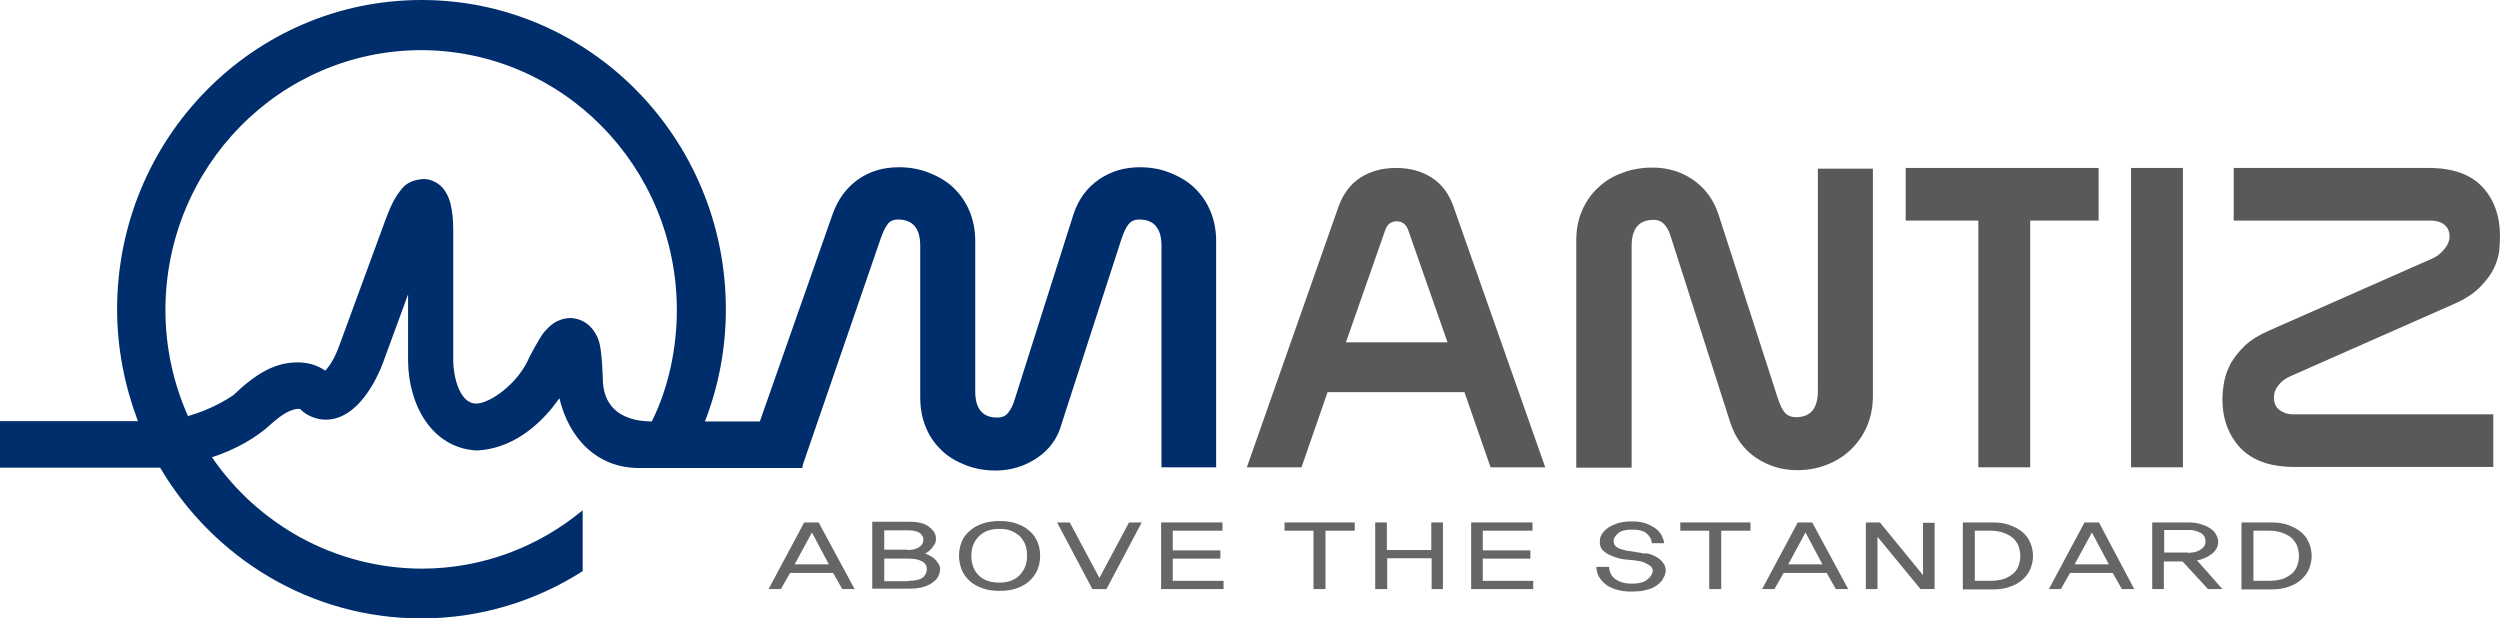 <svg width="190" height="47" viewBox="0 0 190 47" fill="none" xmlns="http://www.w3.org/2000/svg">
<path d="M142.34 30.099C142.34 30.943 142.179 31.732 141.884 32.413C141.589 33.093 141.16 33.692 140.651 34.182C140.142 34.672 139.525 35.053 138.828 35.325C138.131 35.597 137.381 35.733 136.576 35.733C135.397 35.733 134.378 35.406 133.44 34.78C132.529 34.154 131.885 33.283 131.51 32.141L127.033 18.152C126.899 17.689 126.739 17.336 126.524 17.091C126.31 16.846 126.042 16.71 125.666 16.71C124.567 16.71 124.004 17.363 124.004 18.696V35.542H119.796V18.315C119.796 17.472 119.93 16.71 120.225 16.029C120.52 15.349 120.922 14.75 121.458 14.26C121.967 13.771 122.584 13.389 123.281 13.145C123.978 12.872 124.755 12.736 125.586 12.736C126.739 12.736 127.757 13.036 128.669 13.662C129.58 14.288 130.223 15.158 130.599 16.274L135.129 30.317C135.29 30.78 135.451 31.134 135.638 31.351C135.826 31.569 136.121 31.705 136.496 31.705C137.595 31.705 138.158 31.052 138.158 29.718V12.818H142.34V30.099Z" fill="#595959"/>
<path d="M154.294 35.515H150.354V16.764H144.832V12.764H159.494V16.764H154.294V35.515Z" fill="#595959"/>
<path d="M161.961 12.764H165.902V35.515H161.961V12.764Z" fill="#595959"/>
<path d="M184.853 19.649C185.229 19.486 185.523 19.241 185.792 18.914C186.033 18.615 186.167 18.288 186.167 17.989C186.167 17.635 186.06 17.336 185.818 17.118C185.577 16.9 185.202 16.764 184.719 16.764H169.762V12.764H184.585C186.408 12.764 187.775 13.254 188.66 14.206C189.571 15.186 190 16.438 190 17.962C190 18.234 189.973 18.615 189.946 19.023C189.893 19.459 189.759 19.921 189.544 20.384C189.303 20.874 188.955 21.336 188.472 21.826C187.99 22.316 187.319 22.752 186.435 23.133L174.104 28.576C173.675 28.766 173.354 29.011 173.139 29.31C172.925 29.582 172.817 29.882 172.817 30.208C172.817 30.617 172.951 30.943 173.246 31.161C173.541 31.379 173.863 31.488 174.265 31.488H189.491V35.488H174.372C172.549 35.488 171.182 34.998 170.271 34.046C169.36 33.066 168.904 31.841 168.904 30.317C168.904 29.909 168.957 29.474 169.038 29.011C169.118 28.548 169.306 28.058 169.547 27.596C169.815 27.133 170.19 26.67 170.646 26.235C171.129 25.8 171.745 25.419 172.523 25.092L184.853 19.649Z" fill="#595959"/>
<path d="M63.289 16.247C63.691 15.132 64.334 14.261 65.219 13.635C66.103 13.009 67.149 12.71 68.328 12.71C69.132 12.71 69.883 12.845 70.58 13.118C71.277 13.39 71.894 13.744 72.43 14.233C72.939 14.723 73.368 15.295 73.663 16.003C73.957 16.683 74.118 17.472 74.118 18.288V29.746C74.118 31.079 74.681 31.733 75.78 31.733C76.156 31.733 76.424 31.624 76.611 31.379C76.799 31.161 76.987 30.807 77.121 30.345L81.597 16.247C81.972 15.132 82.616 14.261 83.527 13.635C84.439 13.009 85.484 12.71 86.637 12.71C87.441 12.71 88.191 12.845 88.888 13.118C89.585 13.39 90.202 13.744 90.738 14.233C91.247 14.723 91.676 15.295 91.971 16.003C92.266 16.683 92.427 17.472 92.427 18.288V35.516H88.272V18.669C88.272 17.363 87.709 16.683 86.583 16.683C86.208 16.683 85.94 16.819 85.752 17.064C85.564 17.309 85.404 17.663 85.243 18.125L80.686 32.195C80.391 33.311 79.748 34.182 78.809 34.808C77.871 35.434 76.826 35.76 75.673 35.76C74.842 35.76 74.091 35.624 73.395 35.352C72.698 35.08 72.081 34.726 71.572 34.236C71.062 33.746 70.634 33.175 70.365 32.467C70.071 31.787 69.937 30.998 69.937 30.181V18.669C69.937 17.363 69.374 16.683 68.248 16.683C67.873 16.683 67.605 16.819 67.444 17.064C67.256 17.309 67.095 17.663 66.934 18.125L60.957 35.488H56.534L63.289 16.247Z" fill="#002E6D"/>
<path d="M53.585 32.005C54.604 29.365 55.166 26.507 55.166 23.514C55.166 10.532 44.819 0 32.033 0C19.247 0 8.9 10.532 8.9 23.514C8.9 26.507 9.489 29.365 10.481 32.005H0V35.543H12.17C16.218 42.401 23.589 47 32.033 47C36.536 47 40.745 45.666 44.283 43.408V38.781C40.933 41.557 36.67 43.217 32.033 43.217C25.439 43.19 19.595 39.843 16.11 34.753C17.853 34.182 19.488 33.284 20.667 32.168C21.391 31.542 22.115 31.025 22.812 31.079C23.214 31.542 24.018 31.896 24.742 31.896C27.262 31.896 28.709 28.657 29.138 27.487L31.014 22.371V27.433C31.041 30.78 32.837 34.073 36.242 34.236C38.761 34.127 40.959 32.495 42.514 30.263C43.211 33.229 45.302 35.57 48.572 35.57H60.983V32.032H53.585V32.005ZM45.811 28.739C45.811 28.739 45.758 26.616 45.516 25.936C45.355 25.364 44.739 24.221 43.345 24.167C42.246 24.221 41.764 24.793 41.361 25.228C40.986 25.691 40.236 27.133 40.236 27.133C39.405 29.147 37.233 30.671 36.188 30.671C34.874 30.671 34.446 28.467 34.446 27.433V17.554C34.446 16.737 34.392 16.084 34.231 15.458C34.151 15.159 34.044 14.832 33.775 14.451C33.534 14.07 32.891 13.58 32.14 13.607C30.773 13.716 30.478 14.451 30.157 14.859C29.835 15.349 29.594 15.921 29.326 16.628L25.787 26.262C25.492 27.106 25.09 27.759 24.795 28.086C24.769 28.113 24.742 28.14 24.715 28.167C24.072 27.705 23.294 27.541 22.624 27.541C20.935 27.541 19.515 28.331 17.719 30.045C16.378 30.943 15.038 31.406 14.287 31.624C13.188 29.147 12.572 26.426 12.572 23.541C12.599 12.655 21.257 3.837 32.006 3.81C42.729 3.837 51.414 12.628 51.441 23.541C51.441 26.507 50.797 29.501 49.537 32.032C46.937 32.005 45.811 30.698 45.811 28.739Z" fill="#002E6D"/>
<path d="M117.437 35.515L110.467 15.703C110.119 14.723 109.582 13.988 108.805 13.498C108.055 13.009 107.143 12.764 106.098 12.764C105.052 12.764 104.168 13.009 103.39 13.498C102.64 13.988 102.077 14.723 101.728 15.703L94.759 35.515H98.914L100.897 29.8H111.218C111.244 29.8 111.271 29.8 111.298 29.8L113.282 35.515H117.437ZM102.291 26.017L105.293 17.445C105.454 17.036 105.722 16.819 106.151 16.819C106.553 16.819 106.848 17.036 107.009 17.445L110.011 26.017H102.291Z" fill="#595959"/>
<path d="M64.951 44.769H64.013L63.316 43.544H60.045L59.348 44.769H58.41L61.118 39.706H62.217L64.951 44.769ZM62.994 42.891L61.707 40.469L60.394 42.891H62.994Z" fill="#666666"/>
<path d="M70.311 42.074C70.419 42.101 70.553 42.183 70.687 42.237C70.821 42.319 70.955 42.401 71.062 42.509C71.169 42.618 71.276 42.754 71.357 42.89C71.437 43.026 71.464 43.217 71.437 43.38C71.41 43.598 71.33 43.788 71.223 43.952C71.089 44.115 70.928 44.251 70.713 44.387C70.499 44.496 70.258 44.605 69.963 44.659C69.695 44.714 69.4 44.741 69.078 44.741H66.29V39.652H69.132C69.722 39.652 70.204 39.761 70.526 39.978C70.847 40.196 71.062 40.468 71.116 40.74C71.169 41.04 71.116 41.285 70.928 41.502C70.767 41.775 70.553 41.938 70.311 42.074ZM68.971 41.802C69.346 41.802 69.641 41.72 69.856 41.584C70.07 41.448 70.177 41.258 70.177 41.013C70.177 40.795 70.07 40.632 69.882 40.495C69.668 40.359 69.373 40.305 68.998 40.305H67.202V41.775H68.971V41.802ZM69.052 44.142C69.534 44.142 69.882 44.061 70.097 43.925C70.311 43.761 70.419 43.544 70.445 43.271C70.445 43.026 70.338 42.809 70.097 42.673C69.856 42.537 69.507 42.455 69.078 42.455H67.202V44.169H69.052V44.142Z" fill="#666666"/>
<path d="M75.967 39.598C76.45 39.598 76.852 39.652 77.254 39.788C77.629 39.924 77.951 40.087 78.219 40.333C78.487 40.55 78.702 40.849 78.836 41.149C78.97 41.475 79.05 41.829 79.05 42.237C79.05 42.646 78.97 42.999 78.836 43.326C78.702 43.653 78.487 43.925 78.219 44.17C77.951 44.415 77.629 44.578 77.254 44.714C76.879 44.85 76.45 44.904 75.967 44.904C75.485 44.904 75.056 44.85 74.681 44.714C74.305 44.578 73.984 44.415 73.716 44.17C73.448 43.925 73.233 43.653 73.099 43.326C72.965 42.999 72.885 42.618 72.885 42.237C72.885 41.829 72.965 41.475 73.099 41.149C73.233 40.822 73.448 40.55 73.716 40.333C73.984 40.087 74.305 39.924 74.681 39.788C75.083 39.652 75.512 39.598 75.967 39.598ZM75.967 44.279C76.611 44.279 77.12 44.088 77.495 43.707C77.871 43.326 78.058 42.836 78.058 42.21C78.058 41.911 78.005 41.639 77.924 41.394C77.817 41.149 77.683 40.931 77.495 40.741C77.308 40.577 77.093 40.441 76.825 40.333C76.557 40.224 76.262 40.196 75.941 40.196C75.27 40.196 74.761 40.387 74.386 40.768C74.011 41.149 73.823 41.639 73.823 42.237C73.823 42.863 74.011 43.353 74.386 43.734C74.788 44.115 75.297 44.279 75.967 44.279Z" fill="#666666"/>
<path d="M86.771 39.706L84.091 44.769H83.019L80.338 39.706H81.303L83.555 43.925L85.806 39.706H86.771Z" fill="#666666"/>
<path d="M92.99 44.769H88.245V39.706H92.909V40.333H89.13V41.829H92.749V42.455H89.13V44.143H92.99V44.769Z" fill="#666666"/>
<path d="M102.961 40.333H100.736V44.769H99.825V40.333H97.627V39.706H102.961V40.333Z" fill="#666666"/>
<path d="M109.69 44.769H108.805V42.428H105.428V44.769H104.516V39.706H105.401V41.802H108.778V39.706H109.663V44.769H109.69Z" fill="#666666"/>
<path d="M116.552 44.769H111.808V39.706H116.472V40.333H112.692V41.829H116.311V42.455H112.692V44.143H116.525V44.769H116.552Z" fill="#666666"/>
<path d="M125.451 42.129C125.826 42.265 126.148 42.455 126.335 42.7C126.55 42.945 126.63 43.217 126.577 43.517C126.55 43.707 126.443 43.898 126.335 44.088C126.201 44.252 126.041 44.415 125.826 44.551C125.612 44.687 125.344 44.796 125.049 44.85C124.754 44.932 124.379 44.959 123.977 44.959C123.521 44.959 123.146 44.905 122.797 44.796C122.475 44.687 122.181 44.551 121.966 44.36C121.752 44.17 121.591 43.979 121.484 43.762C121.376 43.544 121.323 43.299 121.323 43.081H122.288C122.315 43.489 122.475 43.816 122.797 44.034C123.119 44.252 123.521 44.36 124.003 44.36C124.486 44.36 124.861 44.279 125.102 44.115C125.344 43.952 125.504 43.762 125.585 43.517C125.638 43.326 125.585 43.163 125.478 43.054C125.344 42.945 125.156 42.836 124.915 42.727C124.754 42.673 124.62 42.646 124.432 42.619C124.271 42.591 124.111 42.564 123.95 42.564C123.789 42.537 123.601 42.537 123.44 42.51C123.253 42.483 123.092 42.455 122.931 42.401C122.475 42.265 122.127 42.102 121.912 41.911C121.671 41.721 121.564 41.448 121.591 41.095C121.591 40.931 121.644 40.741 121.752 40.578C121.859 40.414 122.02 40.251 122.207 40.115C122.395 39.979 122.663 39.87 122.958 39.761C123.253 39.679 123.601 39.625 124.003 39.625C124.459 39.625 124.861 39.679 125.183 39.816C125.504 39.952 125.746 40.088 125.933 40.251C126.121 40.414 126.255 40.605 126.335 40.795C126.416 40.986 126.469 41.149 126.469 41.285H125.531C125.531 41.013 125.397 40.768 125.156 40.55C124.915 40.333 124.539 40.251 124.03 40.251C123.548 40.251 123.199 40.333 122.985 40.523C122.77 40.714 122.636 40.904 122.636 41.095C122.636 41.312 122.717 41.476 122.877 41.584C123.038 41.693 123.226 41.748 123.44 41.802C123.548 41.829 123.708 41.884 123.869 41.884C124.03 41.911 124.191 41.938 124.379 41.965C124.566 41.993 124.754 42.02 124.942 42.074C125.076 42.02 125.263 42.074 125.451 42.129Z" fill="#666666"/>
<path d="M133.037 40.333H130.813V44.769H129.901V40.333H127.703V39.706H133.037V40.333Z" fill="#666666"/>
<path d="M140.462 44.769H139.524L138.827 43.544H135.557L134.86 44.769H133.922L136.629 39.706H137.728L140.462 44.769ZM138.506 42.891L137.219 40.469L135.905 42.891H138.506Z" fill="#666666"/>
<path d="M147.03 44.769H145.958L142.688 40.795V44.769H141.803V39.706H142.875L146.146 43.707V39.734H147.03V44.769Z" fill="#666666"/>
<path d="M151.426 39.706C151.909 39.706 152.337 39.761 152.713 39.897C153.088 40.033 153.41 40.196 153.678 40.414C153.946 40.632 154.16 40.904 154.294 41.231C154.428 41.53 154.509 41.884 154.509 42.237C154.509 42.618 154.428 42.945 154.294 43.272C154.16 43.598 153.946 43.843 153.678 44.088C153.41 44.306 153.088 44.496 152.713 44.605C152.337 44.741 151.909 44.796 151.426 44.796H149.174V39.706H151.426ZM151.265 44.143C151.64 44.143 151.989 44.088 152.284 44.007C152.579 43.898 152.793 43.762 153.008 43.598C153.195 43.435 153.329 43.217 153.41 42.999C153.49 42.755 153.544 42.51 153.544 42.237C153.544 41.993 153.49 41.748 153.41 41.503C153.329 41.285 153.168 41.067 153.008 40.904C152.82 40.741 152.579 40.605 152.284 40.496C151.989 40.387 151.667 40.333 151.265 40.333H150.086V44.143H151.265Z" fill="#666666"/>
<path d="M162.202 44.769H161.264L160.567 43.544H157.323L156.626 44.769H155.715L158.422 39.706H159.521L162.202 44.769ZM160.272 42.891L158.985 40.469L157.672 42.891H160.272Z" fill="#666666"/>
<path d="M168.904 44.769H167.805L165.875 42.673H164.454V44.769H163.569V39.706H166.304C166.625 39.706 166.92 39.734 167.188 39.815C167.456 39.897 167.697 39.979 167.912 40.115C168.126 40.251 168.287 40.387 168.394 40.577C168.502 40.768 168.582 40.958 168.582 41.176C168.582 41.53 168.421 41.829 168.126 42.074C167.805 42.319 167.429 42.51 166.974 42.591L168.904 44.769ZM166.277 42.02C166.438 42.02 166.598 41.993 166.759 41.965C166.92 41.938 167.054 41.884 167.188 41.802C167.322 41.72 167.429 41.639 167.51 41.53C167.59 41.421 167.617 41.285 167.617 41.149C167.617 40.85 167.483 40.632 167.242 40.496C166.974 40.36 166.706 40.278 166.384 40.278H164.481V41.993H166.277V42.02Z" fill="#666666"/>
<path d="M172.603 39.706C173.085 39.706 173.514 39.761 173.889 39.897C174.265 40.033 174.586 40.196 174.854 40.414C175.123 40.632 175.337 40.904 175.471 41.231C175.605 41.53 175.685 41.884 175.685 42.237C175.685 42.618 175.605 42.945 175.471 43.272C175.337 43.598 175.123 43.843 174.854 44.088C174.586 44.306 174.265 44.496 173.889 44.605C173.514 44.741 173.085 44.796 172.603 44.796H170.351V39.706H172.603ZM172.442 44.143C172.817 44.143 173.166 44.088 173.461 44.007C173.755 43.898 173.97 43.762 174.184 43.598C174.372 43.435 174.506 43.217 174.586 42.999C174.667 42.782 174.72 42.51 174.72 42.237C174.72 41.993 174.667 41.748 174.586 41.503C174.506 41.285 174.345 41.067 174.184 40.904C173.997 40.741 173.755 40.605 173.461 40.496C173.166 40.387 172.844 40.333 172.442 40.333H171.262V44.143H172.442Z" fill="#666666"/>
</svg>
